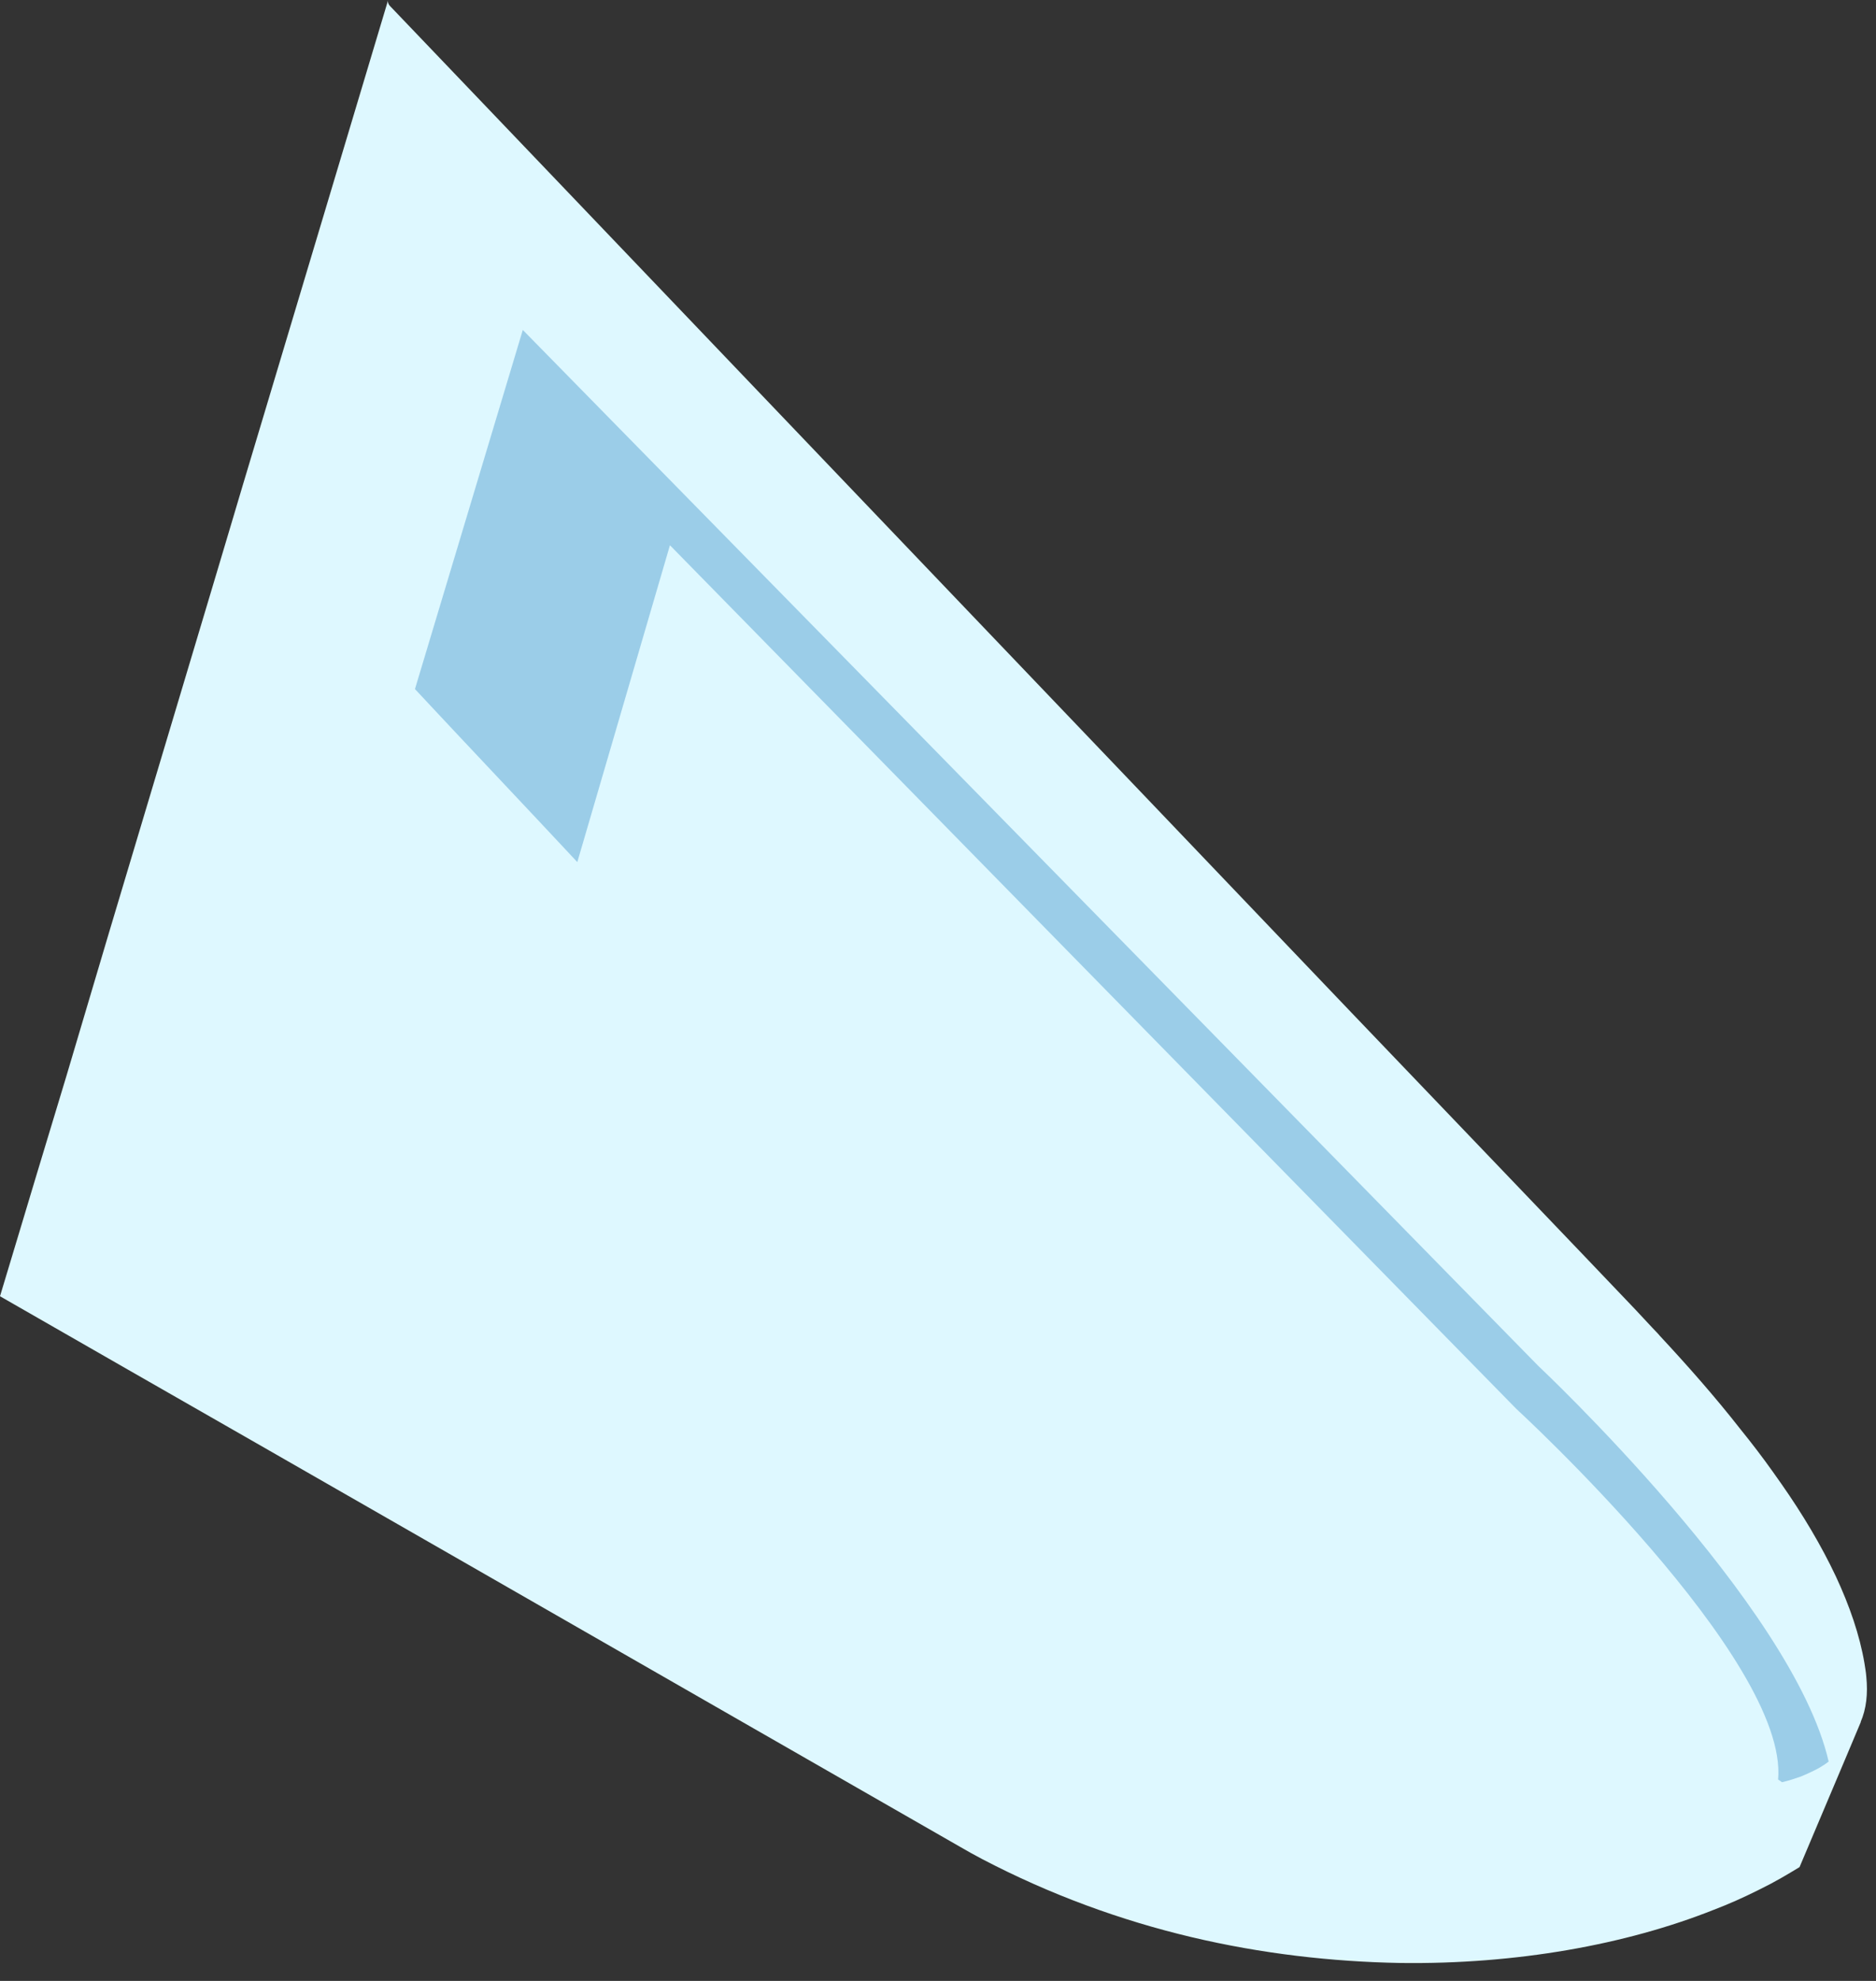 <?xml version="1.0" encoding="utf-8"?>
<svg xmlns="http://www.w3.org/2000/svg" fill="none" height="100%" overflow="visible" preserveAspectRatio="none" style="display: block;" viewBox="0 0 72 76" width="100%">
<rect x="0" y="0" width="72" height="76" fill="#333333" stroke="none"/>
<g id="Group">
<path d="M71.421 66.058L70.815 67.497L69.066 71.633C68.597 71.919 68.117 72.204 67.58 72.467C67.534 72.49 67.488 72.513 67.442 72.536C66.916 72.798 66.356 73.05 65.785 73.267C62.401 74.615 58.182 75.369 53.757 75.312C51.128 75.266 48.418 74.958 45.72 74.318C43.022 73.678 40.312 72.695 37.694 71.325C37.408 71.176 37.123 71.016 36.848 70.856C32.915 68.606 25.975 64.618 17.904 59.991C15.309 58.506 12.599 56.952 9.832 55.364C6.597 53.513 3.281 51.617 0 49.732L0.857 46.887L1.372 45.173L2.55 41.278L4.173 35.816L7.877 23.444L8.277 22.107L8.952 19.845L9.295 18.691L10.381 15.069L14.897 0C14.874 0.069 14.897 0.16 14.977 0.24C15.48 0.765 25.049 10.774 36.059 22.301C41.478 27.968 47.115 33.874 51.894 38.878C56.661 43.859 60.583 47.95 62.561 50.029C62.641 50.109 62.709 50.189 62.778 50.257C62.984 50.486 63.201 50.703 63.418 50.943C63.51 51.046 63.612 51.137 63.704 51.251C64.756 52.382 65.819 53.582 66.802 54.839C67.237 55.376 67.648 55.913 68.037 56.461C68.151 56.621 68.254 56.77 68.368 56.929C69.192 58.106 69.9 59.294 70.461 60.483C70.987 61.614 71.375 62.733 71.558 63.819C71.581 63.978 71.615 64.15 71.627 64.321C71.695 64.984 71.627 65.567 71.41 66.069L71.421 66.058Z" fill="#DEF8FF" id="Vector"/>
<path d="M70.175 67.589C70.061 67.68 69.935 67.76 69.797 67.84C69.58 67.954 69.363 68.057 69.112 68.16C68.883 68.24 68.643 68.32 68.391 68.377C68.346 68.343 68.3 68.308 68.243 68.274C68.654 63.659 58.193 54.05 58.193 54.05L33.956 29.327L25.712 20.919L22.157 33.075C20.087 30.858 17.972 28.631 15.926 26.437C18.407 18.188 20.065 12.659 20.065 12.659L34.802 27.682L59.039 52.405C59.039 52.405 68.826 61.591 70.186 67.6L70.175 67.589Z" fill="#9BCDE8" id="Vector_2"/>
</g>
</svg>